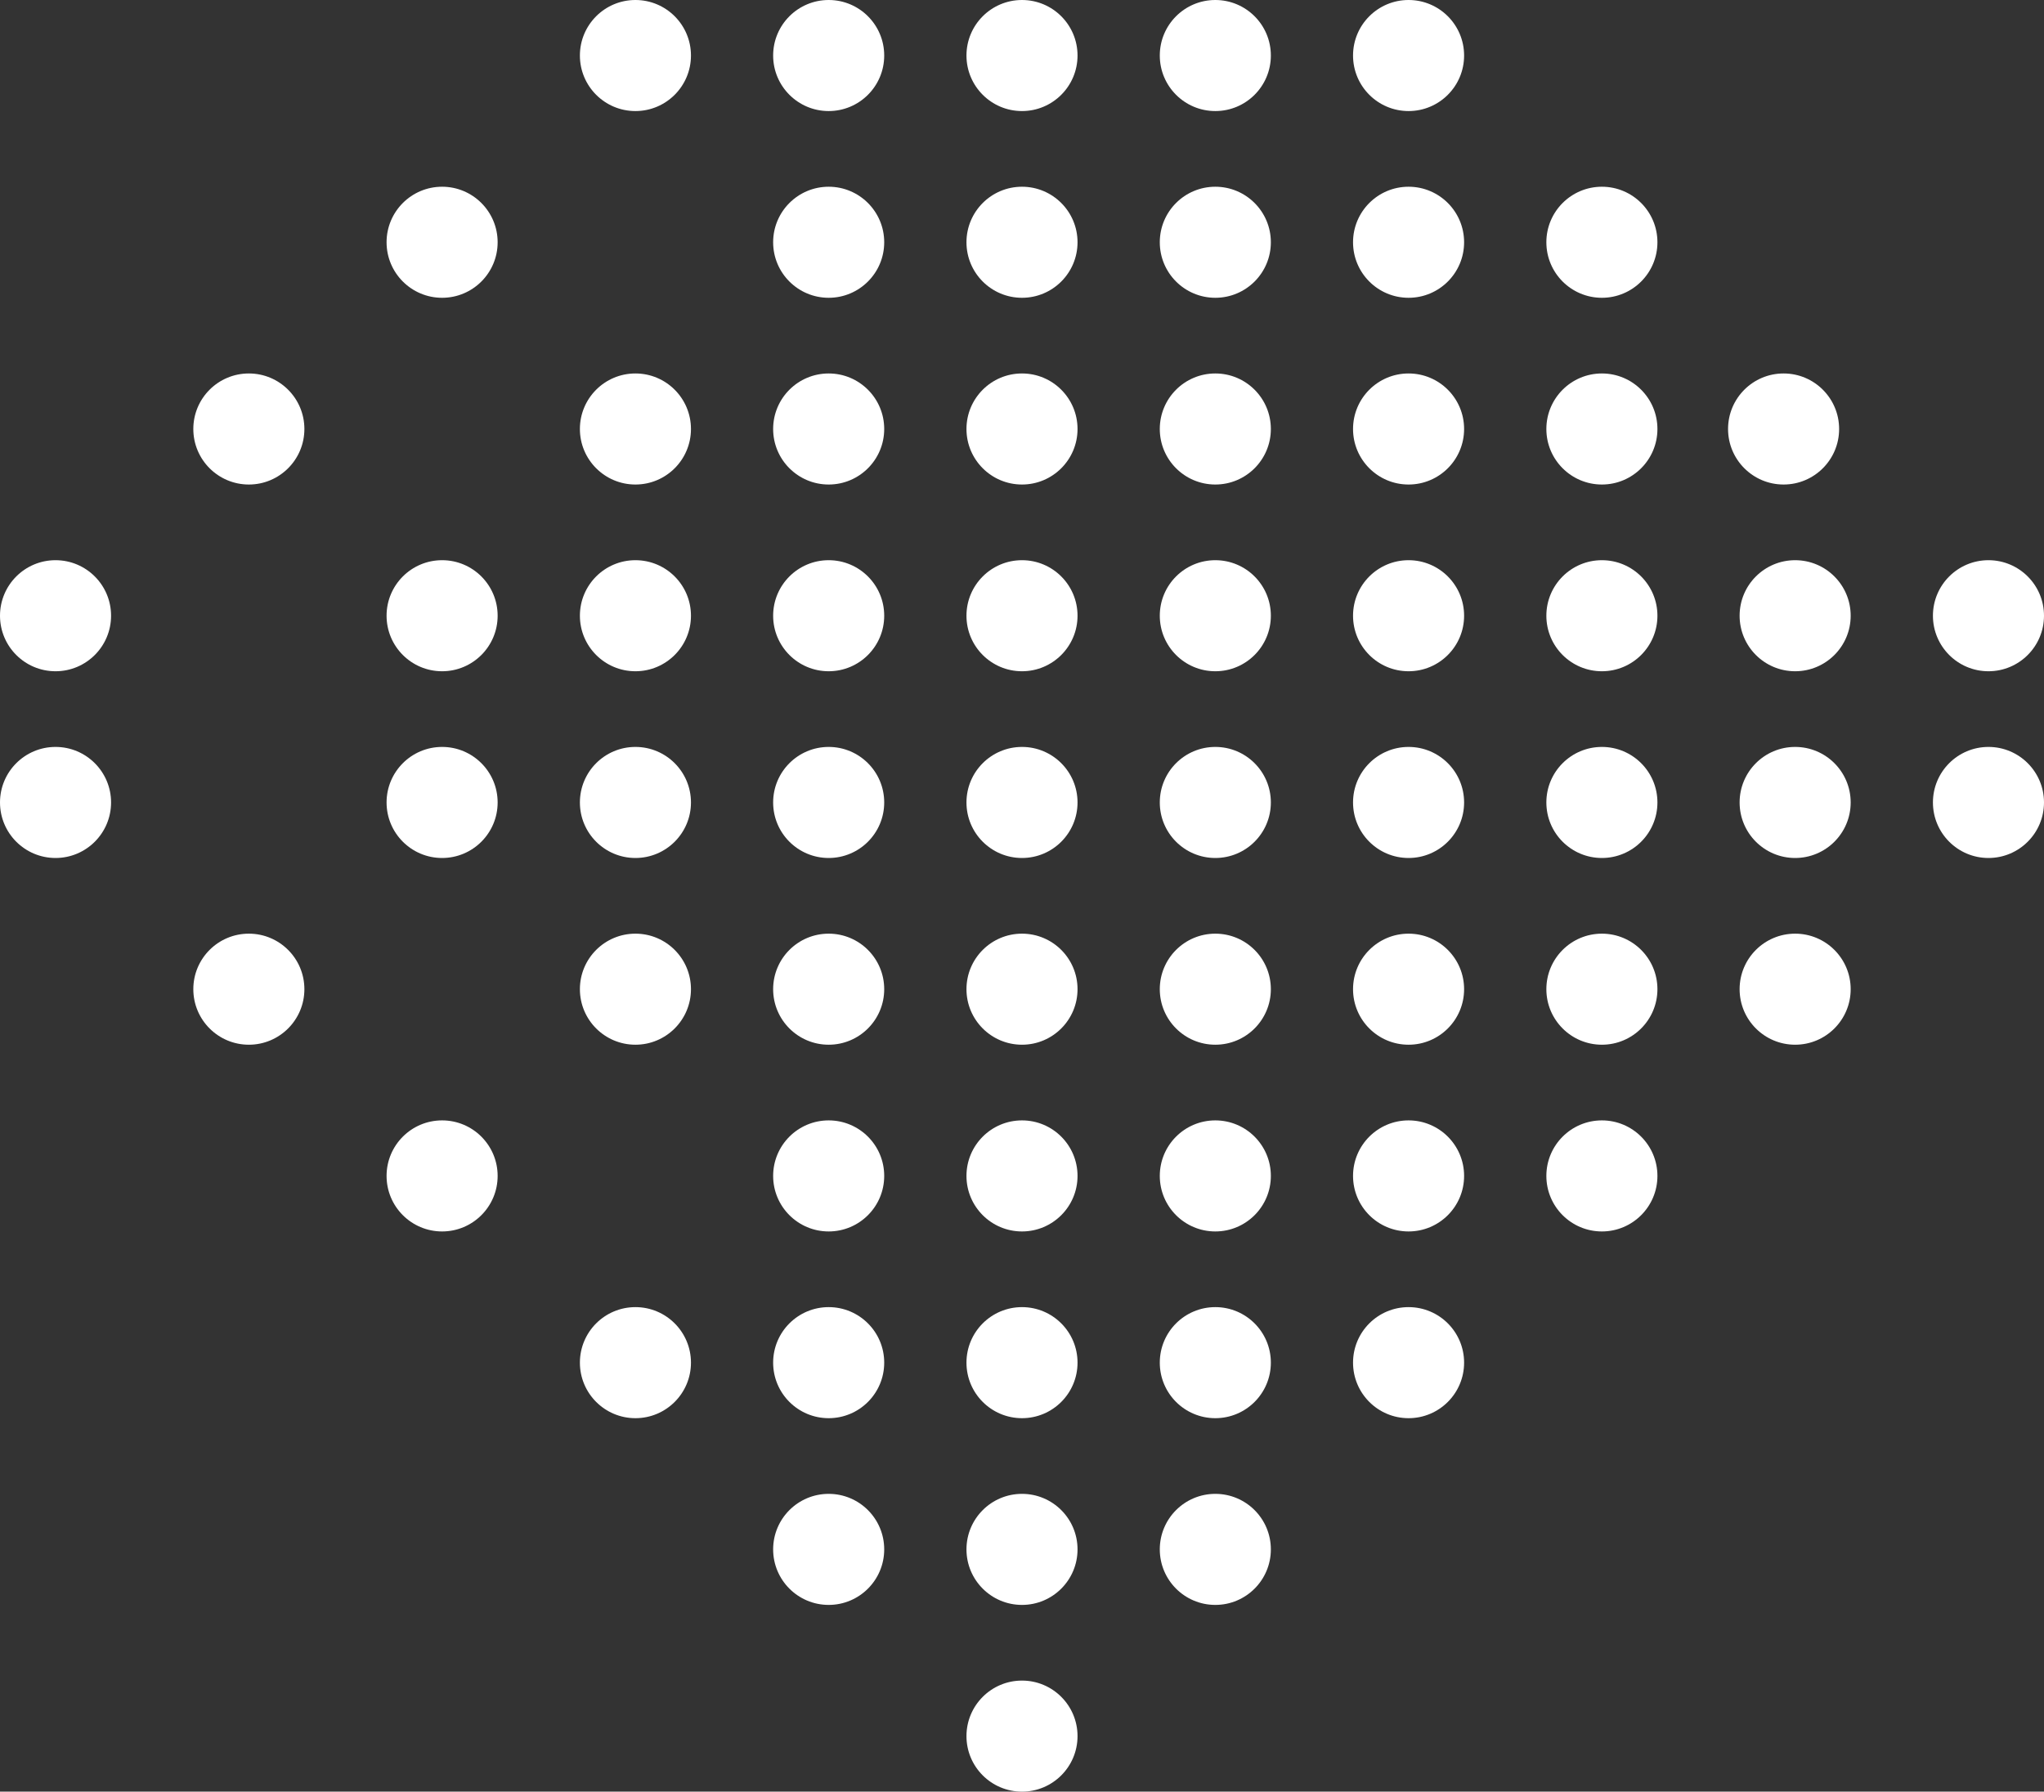 <svg xmlns="http://www.w3.org/2000/svg" width="283.04" height="248.12" viewBox="0 0 283.04 248.12">
  <rect x="0" y="0" width="283.04" height="248.12" fill="#333333" stroke="none"/>
  <g id="diamond" transform="translate(-8.48 -51.8)">
    <circle id="Ellipse_105" data-name="Ellipse 105" cx="7.69" cy="7.69" r="7.69" transform="translate(142.31 284.54)" fill="#fff"/>
    <circle id="Ellipse_106" data-name="Ellipse 106" cx="7.69" cy="7.69" r="7.69" transform="translate(115.54 258.68)" fill="#fff"/>
    <circle id="Ellipse_107" data-name="Ellipse 107" cx="7.69" cy="7.69" r="7.69" transform="translate(142.31 258.68)" fill="#fff"/>
    <circle id="Ellipse_108" data-name="Ellipse 108" cx="7.69" cy="7.69" r="7.69" transform="translate(169.08 258.68)" fill="#fff"/>
    <circle id="Ellipse_109" data-name="Ellipse 109" cx="7.69" cy="7.69" r="7.69" transform="translate(88.78 232.82)" fill="#fff"/>
    <circle id="Ellipse_110" data-name="Ellipse 110" cx="7.69" cy="7.69" r="7.69" transform="translate(115.54 232.82)" fill="#fff"/>
    <circle id="Ellipse_111" data-name="Ellipse 111" cx="7.69" cy="7.69" r="7.69" transform="translate(62.01 206.96)" fill="#fff"/>
    <circle id="Ellipse_112" data-name="Ellipse 112" cx="7.69" cy="7.69" r="7.69" transform="translate(35.25 181.1)" fill="#fff"/>
    <circle id="Ellipse_113" data-name="Ellipse 113" cx="7.69" cy="7.69" r="7.69" transform="translate(8.48 155.24)" fill="#fff"/>
    <circle id="Ellipse_114" data-name="Ellipse 114" cx="7.69" cy="7.69" r="7.69" transform="translate(88.78 181.1)" fill="#fff"/>
    <circle id="Ellipse_115" data-name="Ellipse 115" cx="7.69" cy="7.69" r="7.69" transform="translate(115.54 181.1)" fill="#fff"/>
    <circle id="Ellipse_116" data-name="Ellipse 116" cx="7.69" cy="7.69" r="7.69" transform="translate(115.54 206.96)" fill="#fff"/>
    <circle id="Ellipse_117" data-name="Ellipse 117" cx="7.69" cy="7.69" r="7.69" transform="translate(142.31 181.1)" fill="#fff"/>
    <circle id="Ellipse_118" data-name="Ellipse 118" cx="7.69" cy="7.69" r="7.69" transform="translate(169.08 181.1)" fill="#fff"/>
    <circle id="Ellipse_119" data-name="Ellipse 119" cx="7.69" cy="7.69" r="7.69" transform="translate(195.84 181.1)" fill="#fff"/>
    <circle id="Ellipse_120" data-name="Ellipse 120" cx="7.69" cy="7.69" r="7.69" transform="translate(222.61 181.1)" fill="#fff"/>
    <circle id="Ellipse_121" data-name="Ellipse 121" cx="7.69" cy="7.69" r="7.69" transform="translate(88.78 155.24)" fill="#fff"/>
    <circle id="Ellipse_122" data-name="Ellipse 122" cx="7.69" cy="7.69" r="7.69" transform="translate(62.01 155.24)" fill="#fff"/>
    <circle id="Ellipse_123" data-name="Ellipse 123" cx="7.69" cy="7.69" r="7.69" transform="translate(142.31 232.82)" fill="#fff"/>
    <circle id="Ellipse_124" data-name="Ellipse 124" cx="7.69" cy="7.69" r="7.69" transform="translate(169.08 232.82)" fill="#fff"/>
    <circle id="Ellipse_125" data-name="Ellipse 125" cx="7.69" cy="7.69" r="7.69" transform="translate(195.84 232.82)" fill="#fff"/>
    <circle id="Ellipse_126" data-name="Ellipse 126" cx="7.69" cy="7.69" r="7.69" transform="translate(142.31 206.96)" fill="#fff"/>
    <circle id="Ellipse_127" data-name="Ellipse 127" cx="7.69" cy="7.69" r="7.69" transform="translate(169.08 206.96)" fill="#fff"/>
    <circle id="Ellipse_128" data-name="Ellipse 128" cx="7.69" cy="7.69" r="7.69" transform="translate(195.84 206.96)" fill="#fff"/>
    <circle id="Ellipse_129" data-name="Ellipse 129" cx="7.69" cy="7.69" r="7.69" transform="translate(222.61 206.96)" fill="#fff"/>
    <circle id="Ellipse_130" data-name="Ellipse 130" cx="7.69" cy="7.69" r="7.69" transform="translate(249.37 181.1)" fill="#fff"/>
    <circle id="Ellipse_131" data-name="Ellipse 131" cx="7.69" cy="7.69" r="7.69" transform="translate(249.37 155.24)" fill="#fff"/>
    <circle id="Ellipse_132" data-name="Ellipse 132" cx="7.69" cy="7.69" r="7.69" transform="translate(249.37 129.38)" fill="#fff"/>
    <circle id="Ellipse_133" data-name="Ellipse 133" cx="7.69" cy="7.69" r="7.69" transform="translate(276.14 129.38)" fill="#fff"/>
    <circle id="Ellipse_134" data-name="Ellipse 134" cx="7.69" cy="7.69" r="7.69" transform="translate(276.14 155.24)" fill="#fff"/>
    <circle id="Ellipse_135" data-name="Ellipse 135" cx="7.69" cy="7.69" r="7.69" transform="translate(88.78 51.8)" fill="#fff"/>
    <circle id="Ellipse_136" data-name="Ellipse 136" cx="7.69" cy="7.69" r="7.69" transform="translate(115.54 51.8)" fill="#fff"/>
    <circle id="Ellipse_137" data-name="Ellipse 137" cx="7.69" cy="7.69" r="7.69" transform="translate(142.31 51.8)" fill="#fff"/>
    <circle id="Ellipse_138" data-name="Ellipse 138" cx="7.69" cy="7.69" r="7.69" transform="translate(169.08 51.8)" fill="#fff"/>
    <circle id="Ellipse_139" data-name="Ellipse 139" cx="7.69" cy="7.69" r="7.69" transform="translate(195.84 51.8)" fill="#fff"/>
    <circle id="Ellipse_140" data-name="Ellipse 140" cx="7.69" cy="7.69" r="7.69" transform="translate(62.01 77.66)" fill="#fff"/>
    <circle id="Ellipse_141" data-name="Ellipse 141" cx="7.69" cy="7.69" r="7.69" transform="translate(115.54 77.66)" fill="#fff"/>
    <circle id="Ellipse_142" data-name="Ellipse 142" cx="7.69" cy="7.69" r="7.69" transform="translate(88.78 103.52)" fill="#fff"/>
    <circle id="Ellipse_143" data-name="Ellipse 143" cx="7.69" cy="7.69" r="7.69" transform="translate(247.77 103.52)" fill="#fff"/>
    <circle id="Ellipse_144" data-name="Ellipse 144" cx="7.69" cy="7.69" r="7.69" transform="translate(8.48 129.38)" fill="#fff"/>
    <circle id="Ellipse_145" data-name="Ellipse 145" cx="7.69" cy="7.69" r="7.69" transform="translate(35.25 103.52)" fill="#fff"/>
    <circle id="Ellipse_146" data-name="Ellipse 146" cx="7.69" cy="7.69" r="7.69" transform="translate(62.01 129.38)" fill="#fff"/>
    <circle id="Ellipse_147" data-name="Ellipse 147" cx="7.69" cy="7.69" r="7.69" transform="translate(88.78 129.38)" fill="#fff"/>
    <circle id="Ellipse_148" data-name="Ellipse 148" cx="7.69" cy="7.69" r="7.69" transform="translate(115.54 129.38)" fill="#fff"/>
    <circle id="Ellipse_149" data-name="Ellipse 149" cx="7.69" cy="7.69" r="7.69" transform="translate(142.31 129.38)" fill="#fff"/>
    <circle id="Ellipse_150" data-name="Ellipse 150" cx="7.69" cy="7.69" r="7.69" transform="translate(169.08 129.38)" fill="#fff"/>
    <circle id="Ellipse_151" data-name="Ellipse 151" cx="7.69" cy="7.69" r="7.69" transform="translate(195.84 129.38)" fill="#fff"/>
    <circle id="Ellipse_152" data-name="Ellipse 152" cx="7.69" cy="7.69" r="7.69" transform="translate(222.61 129.38)" fill="#fff"/>
    <circle id="Ellipse_153" data-name="Ellipse 153" cx="7.69" cy="7.69" r="7.69" transform="translate(115.54 155.24)" fill="#fff"/>
    <circle id="Ellipse_154" data-name="Ellipse 154" cx="7.69" cy="7.69" r="7.69" transform="translate(142.31 155.24)" fill="#fff"/>
    <circle id="Ellipse_155" data-name="Ellipse 155" cx="7.69" cy="7.69" r="7.69" transform="translate(169.08 155.24)" fill="#fff"/>
    <circle id="Ellipse_156" data-name="Ellipse 156" cx="7.69" cy="7.69" r="7.69" transform="translate(195.84 155.24)" fill="#fff"/>
    <circle id="Ellipse_157" data-name="Ellipse 157" cx="7.69" cy="7.69" r="7.69" transform="translate(222.61 155.24)" fill="#fff"/>
    <circle id="Ellipse_158" data-name="Ellipse 158" cx="7.69" cy="7.69" r="7.69" transform="translate(115.54 103.52)" fill="#fff"/>
    <circle id="Ellipse_159" data-name="Ellipse 159" cx="7.69" cy="7.69" r="7.69" transform="translate(142.31 103.52)" fill="#fff"/>
    <circle id="Ellipse_160" data-name="Ellipse 160" cx="7.69" cy="7.69" r="7.69" transform="translate(169.08 103.52)" fill="#fff"/>
    <circle id="Ellipse_161" data-name="Ellipse 161" cx="7.69" cy="7.69" r="7.69" transform="translate(195.84 103.52)" fill="#fff"/>
    <circle id="Ellipse_162" data-name="Ellipse 162" cx="7.69" cy="7.69" r="7.69" transform="translate(222.61 103.52)" fill="#fff"/>
    <circle id="Ellipse_163" data-name="Ellipse 163" cx="7.69" cy="7.69" r="7.69" transform="translate(142.31 77.66)" fill="#fff"/>
    <circle id="Ellipse_164" data-name="Ellipse 164" cx="7.69" cy="7.69" r="7.69" transform="translate(169.08 77.66)" fill="#fff"/>
    <circle id="Ellipse_165" data-name="Ellipse 165" cx="7.69" cy="7.69" r="7.69" transform="translate(195.84 77.66)" fill="#fff"/>
    <circle id="Ellipse_166" data-name="Ellipse 166" cx="7.69" cy="7.69" r="7.69" transform="translate(222.61 77.66)" fill="#fff"/>
  </g>
</svg>
